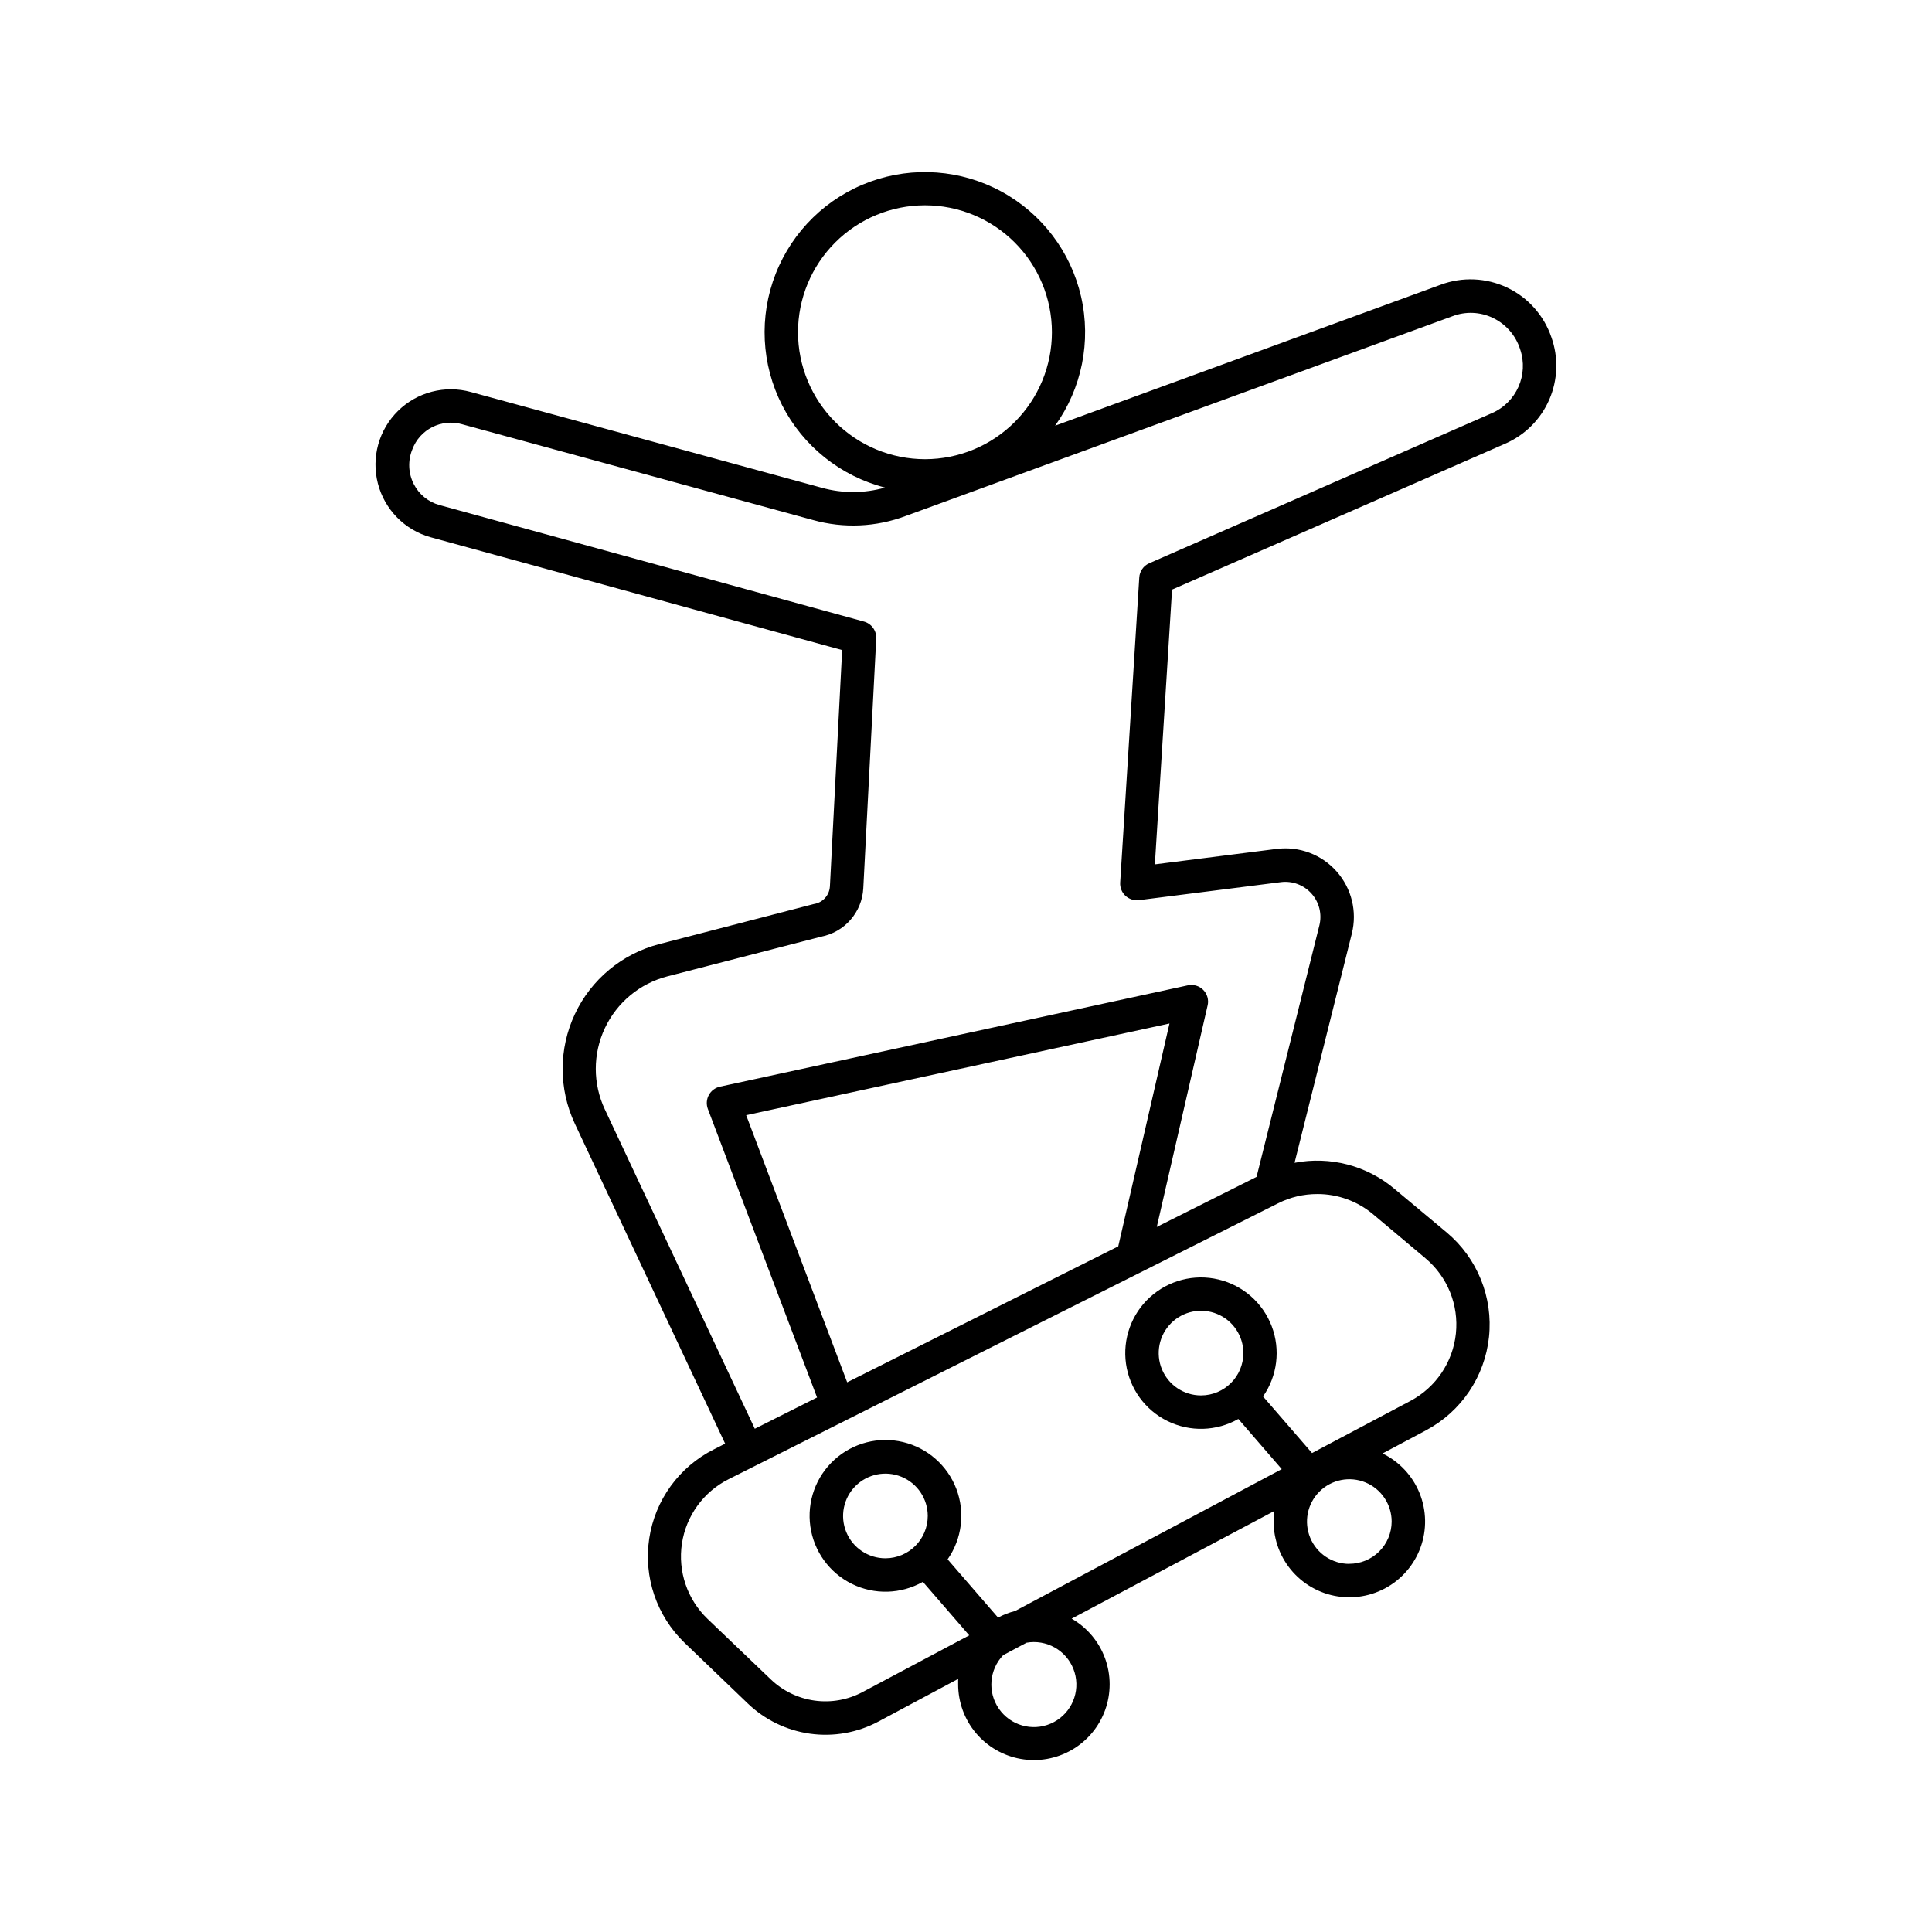 <?xml version="1.0" encoding="UTF-8"?>
<!-- Uploaded to: SVG Repo, www.svgrepo.com, Generator: SVG Repo Mixer Tools -->
<svg fill="#000000" width="800px" height="800px" version="1.1" viewBox="144 144 512 512" xmlns="http://www.w3.org/2000/svg">
 <path d="m555.12 233.35c-1.973-5.781-6.195-10.52-11.715-13.137-5.519-2.617-11.863-2.894-17.586-0.766l-102.21 37.371c7.094-9.895 9.602-22.359 6.883-34.23-2.719-11.867-10.402-22-21.098-27.82-10.695-5.816-23.375-6.766-34.816-2.606-11.445 4.164-20.551 13.035-25.008 24.367-4.457 11.332-3.832 24.031 1.707 34.875 5.543 10.84 15.473 18.781 27.266 21.809-5.465 1.559-11.254 1.578-16.727 0.059l-93.008-25.379c-6.875-1.906-14.246 0.004-19.332 5.004-5.086 5-7.121 12.336-5.332 19.242 1.785 6.906 7.121 12.332 13.996 14.238l109.04 29.902-3.246 62.66-0.004 0.004c-0.148 2.356-1.926 4.285-4.258 4.633l-40.992 10.629h-0.004c-9.832 2.555-18.02 9.352-22.336 18.551-4.316 9.195-4.316 19.84 0 29.035l39.832 84.793-2.953 1.496c-9.223 4.625-15.629 13.445-17.168 23.652-1.543 10.207 1.969 20.523 9.414 27.672l16.68 16.008c4.527 4.359 10.32 7.168 16.543 8.035 6.223 0.863 12.559-0.266 18.105-3.223l21.125-11.297v1.406 0.004c-0.004 4.723 1.656 9.293 4.688 12.914 3.035 3.621 7.246 6.055 11.895 6.875 4.652 0.82 9.445-0.023 13.535-2.387 4.086-2.359 7.215-6.09 8.824-10.527 1.613-4.441 1.609-9.305-0.012-13.742-1.621-4.434-4.754-8.156-8.848-10.512l53.715-28.535c-0.691 4.91 0.461 9.906 3.234 14.02 2.773 4.113 6.969 7.055 11.785 8.258 4.812 1.199 9.898 0.578 14.281-1.754 4.379-2.328 7.742-6.195 9.441-10.859 1.695-4.66 1.605-9.785-0.254-14.387-1.855-4.598-5.356-8.348-9.812-10.52l11.523-6.129v-0.004c9.324-4.957 15.578-14.227 16.684-24.73 1.105-10.504-3.078-20.871-11.164-27.668l-13.906-11.609c-7.328-6.168-17.051-8.699-26.457-6.887l15.184-60.762v-0.004c1.449-5.816-0.066-11.973-4.047-16.457-3.977-4.484-9.914-6.715-15.859-5.965l-32.297 4.102 4.555-72.816 88.285-38.672c5.238-2.277 9.418-6.461 11.688-11.699 2.269-5.242 2.465-11.152 0.543-16.531zm-199.64-1.309c0.004-8.918 3.547-17.473 9.855-23.781 6.309-6.305 14.859-9.848 23.781-9.852 8.918-0.004 17.473 3.535 23.785 9.84 6.309 6.305 9.859 14.855 9.867 23.773 0.008 8.918-3.527 17.477-9.828 23.789-6.297 6.316-14.848 9.871-23.766 9.883-8.934 0.004-17.5-3.535-23.816-9.848-6.32-6.312-9.871-14.875-9.879-23.805zm62.465 347.12c5.359-0.02 9.988 3.738 11.074 8.984 1.086 5.246-1.676 10.531-6.598 12.641-4.926 2.109-10.656 0.457-13.703-3.949s-2.57-10.348 1.141-14.211l6.18-3.285v-0.004c0.629-0.113 1.266-0.172 1.906-0.176zm83.641-20.715c-4.535 0-8.625-2.731-10.363-6.922-1.734-4.195-0.777-9.02 2.434-12.227 3.207-3.207 8.031-4.168 12.223-2.434 4.191 1.738 6.926 5.828 6.926 10.367-0.008 2.977-1.199 5.828-3.309 7.93-2.113 2.098-4.973 3.273-7.949 3.266zm-8.453-98.016c5.402-0.004 10.629 1.898 14.762 5.371l13.855 11.641v0.004c5.84 4.891 8.867 12.363 8.078 19.941-0.789 7.578-5.293 14.27-12.016 17.852l-26.105 13.836-12.988-14.996c3.801-5.445 4.66-12.414 2.297-18.621-2.359-6.203-7.641-10.84-14.098-12.379-6.457-1.539-13.258 0.215-18.168 4.688-4.906 4.473-7.281 11.082-6.348 17.652 0.934 6.574 5.059 12.262 11.02 15.188 5.961 2.926 12.98 2.715 18.754-0.566l11.504 13.293-70.691 37.602c-1.566 0.395-3.074 0.98-4.496 1.742l-13.363-15.438v-0.004c3.812-5.449 4.68-12.434 2.32-18.656-2.363-6.219-7.648-10.867-14.117-12.414-6.469-1.551-13.285 0.203-18.207 4.68-4.922 4.481-7.309 11.102-6.375 17.688 0.93 6.586 5.062 12.285 11.031 15.223 5.973 2.938 13.008 2.727 18.793-0.555l12.281 14.18-28.262 15.027c-3.898 2.078-8.352 2.871-12.727 2.262-4.375-0.609-8.445-2.586-11.629-5.648l-16.727-16c-5.371-5.156-7.902-12.598-6.793-19.961 1.113-7.363 5.731-13.727 12.383-17.066l145.63-73.121c3.215-1.617 6.762-2.453 10.359-2.441zm-30.848 53.371c-4.535 0-8.625-2.731-10.363-6.922-1.734-4.191-0.777-9.02 2.434-12.227 3.207-3.207 8.031-4.168 12.223-2.43 4.191 1.734 6.926 5.824 6.926 10.363-0.004 6.191-5.023 11.211-11.219 11.215zm-83.641 43.16c-4.535 0-8.625-2.734-10.363-6.926-1.734-4.191-0.777-9.016 2.434-12.223 3.207-3.211 8.031-4.168 12.223-2.434 4.191 1.738 6.926 5.828 6.926 10.363-0.004 6.18-5 11.191-11.18 11.219zm-10.133-46.633-26.766-70.797 112.18-24.297-13.578 59.059zm170.81-256.82-90.766 39.762v0.004c-1.52 0.66-2.539 2.121-2.637 3.777l-5.059 80.836c-0.082 1.316 0.426 2.598 1.387 3.504 0.973 0.891 2.285 1.316 3.594 1.16l37.598-4.773c3.051-0.391 6.098 0.75 8.141 3.051 2.043 2.297 2.816 5.461 2.062 8.441l-16.641 66.617-26.441 13.266 13.473-58.715h0.004c0.34-1.477-0.098-3.027-1.164-4.106s-2.609-1.535-4.094-1.207l-123.98 26.852c-1.258 0.273-2.34 1.082-2.953 2.219-0.617 1.133-0.707 2.477-0.254 3.684l28.941 76.469-16.5 8.285-39.734-84.625h-0.004c-3.203-6.812-3.207-14.699-0.008-21.512 3.195-6.816 9.262-11.855 16.551-13.746l40.785-10.527c6.219-1.195 10.82-6.469 11.16-12.793l3.434-66.215v0.004c0.102-2.078-1.25-3.949-3.258-4.5l-112.48-30.875c-2.969-0.809-5.457-2.84-6.84-5.59-1.438-2.84-1.578-6.164-0.383-9.113 1.969-5.34 7.719-8.266 13.195-6.711l93 25.379c8.125 2.269 16.766 1.883 24.656-1.102l144.8-52.902c3.477-1.332 7.348-1.176 10.707 0.434 3.465 1.652 6.09 4.672 7.242 8.336 2.293 6.734-0.977 14.102-7.508 16.926z"/>
</svg>